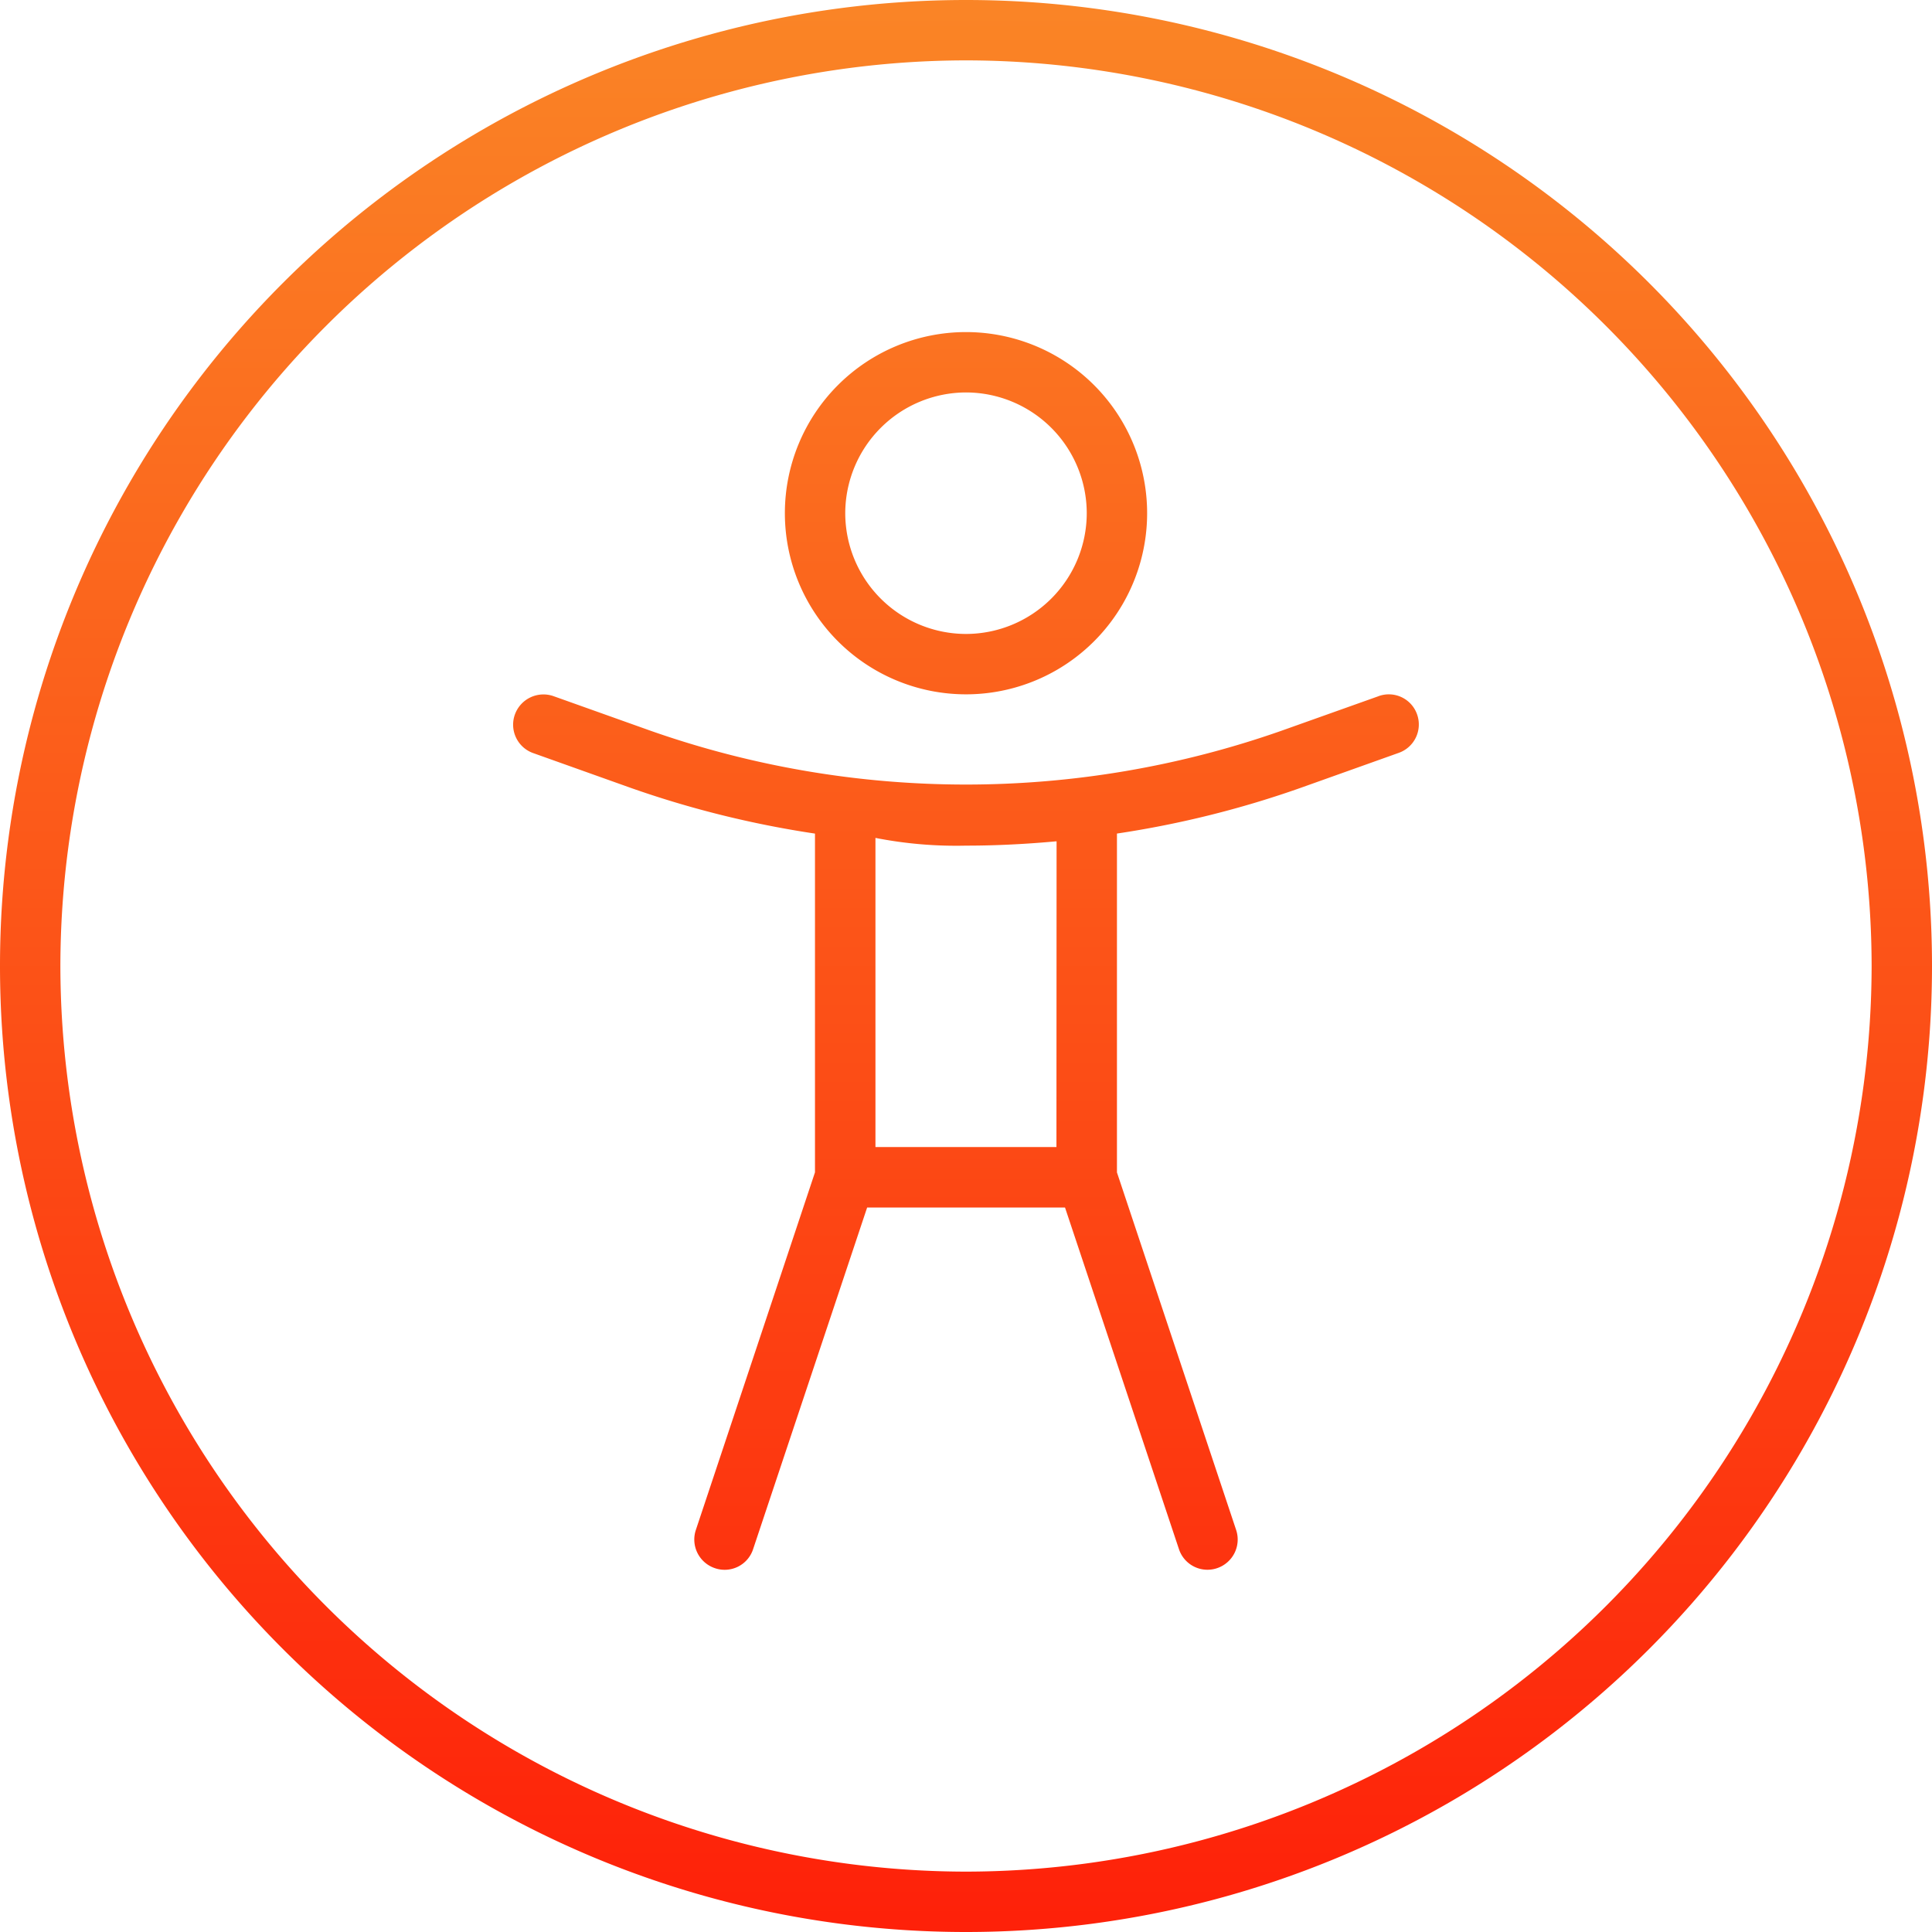 <svg xmlns="http://www.w3.org/2000/svg" xmlns:xlink="http://www.w3.org/1999/xlink" width="60" height="60" viewBox="0 0 60 60">
  <defs>
    <linearGradient id="linear-gradient" x1="0.5" x2="0.5" y2="1" gradientUnits="objectBoundingBox">
      <stop offset="0" stop-color="#fa8526"/>
      <stop offset="1" stop-color="#fe2009"/>
    </linearGradient>
  </defs>
  <path id="Path_822" data-name="Path 822" d="M0-30.937a5.625,5.625,0,0,0,5.625-5.625A5.625,5.625,0,0,0,0-42.187a5.625,5.625,0,0,0-5.625,5.625A5.626,5.626,0,0,0,0-30.937Zm0-9.375a3.755,3.755,0,0,1,3.75,3.75A3.755,3.755,0,0,1,0-32.812a3.755,3.755,0,0,1-3.75-3.75A3.758,3.758,0,0,1,0-40.312Zm12.809,9.434L9.78-29.8a29.557,29.557,0,0,1-19.559,0l-3.03-1.08a.943.943,0,0,0-1.2.568.936.936,0,0,0,.568,1.2l3.028,1.08a31.119,31.119,0,0,0,5.723,1.42v10.52l-3.7,11.107A.938.938,0,0,0-7.8-3.8.929.929,0,0,0-6.61-4.394L-3.07-15H3.075L6.613-4.391A.932.932,0,0,0,7.5-3.75.93.93,0,0,0,7.8-3.8.938.938,0,0,0,8.39-4.984L4.688-16.09V-26.613a30.8,30.8,0,0,0,5.723-1.426l3.028-1.08a.935.935,0,0,0,.568-1.2A.93.93,0,0,0,12.809-30.879Zm-10,14H-2.812v-9.6A13,13,0,0,0,0-26.238c.939,0,1.877-.049,2.813-.135ZM0-52.5a30,30,0,0,0-30,30A30,30,0,0,0,0,7.5a30,30,0,0,0,30-30A30,30,0,0,0,0-52.5ZM0,5.625A28.162,28.162,0,0,1-28.125-22.5,28.162,28.162,0,0,1,0-50.625,28.162,28.162,0,0,1,28.125-22.5,28.162,28.162,0,0,1,0,5.625Z" transform="translate(30 52.5)" fill="url(#linear-gradient)"/>
</svg>
